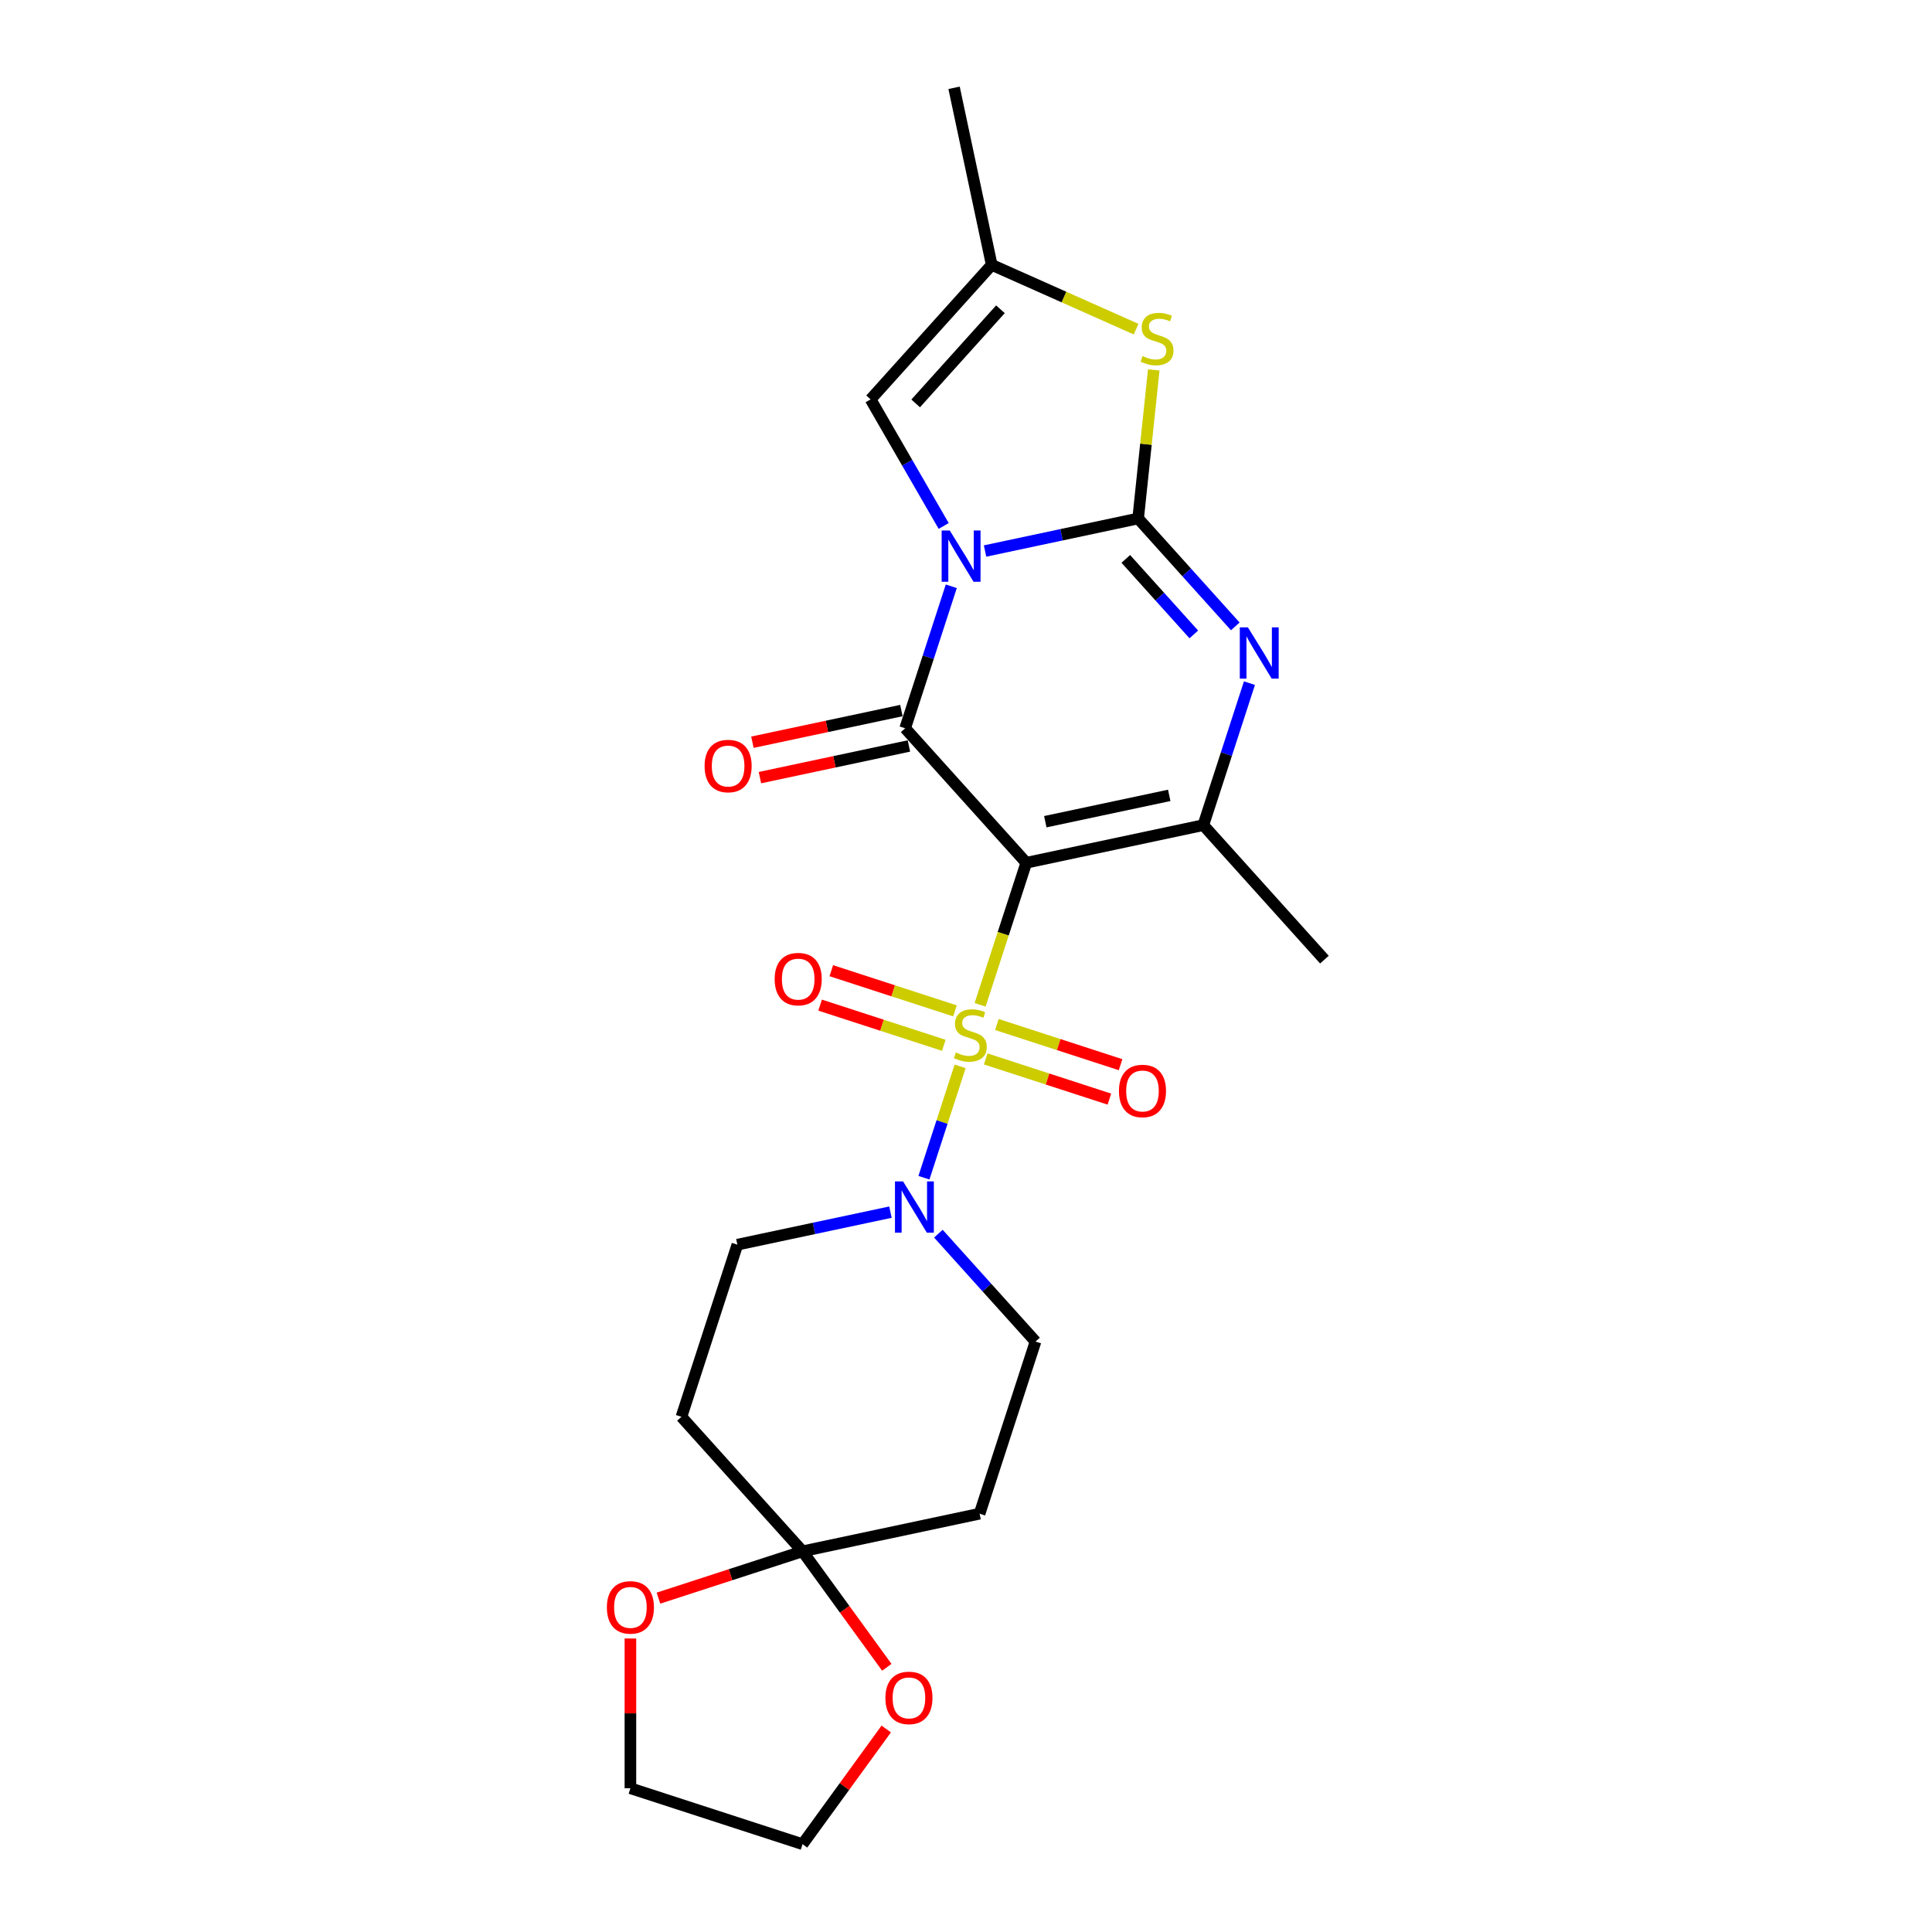 <?xml version='1.0' encoding='iso-8859-1'?>
<svg version='1.1' baseProfile='full'
              xmlns='http://www.w3.org/2000/svg'
                      xmlns:rdkit='http://www.rdkit.org/xml'
                      xmlns:xlink='http://www.w3.org/1999/xlink'
                  xml:space='preserve'
width='1000px' height='1000px' viewBox='0 0 1000 1000'>
<!-- END OF HEADER -->
<rect style='opacity:1.0;fill:#FFFFFF;stroke:none' width='1000' height='1000' x='0' y='0'> </rect>
<path class='bond-2' d='M 509.863,285.209 L 549.48,276.788' style='fill:none;fill-rule:evenodd;stroke:#0000FF;stroke-width:6px;stroke-linecap:butt;stroke-linejoin:miter;stroke-opacity:1' />
<path class='bond-2' d='M 549.48,276.788 L 589.097,268.367' style='fill:none;fill-rule:evenodd;stroke:#000000;stroke-width:6px;stroke-linecap:butt;stroke-linejoin:miter;stroke-opacity:1' />
<path class='bond-3' d='M 492.388,303.453 L 480.449,340.199' style='fill:none;fill-rule:evenodd;stroke:#0000FF;stroke-width:6px;stroke-linecap:butt;stroke-linejoin:miter;stroke-opacity:1' />
<path class='bond-3' d='M 480.449,340.199 L 468.51,376.944' style='fill:none;fill-rule:evenodd;stroke:#000000;stroke-width:6px;stroke-linecap:butt;stroke-linejoin:miter;stroke-opacity:1' />
<path class='bond-8' d='M 488.449,272.238 L 469.533,239.475' style='fill:none;fill-rule:evenodd;stroke:#0000FF;stroke-width:6px;stroke-linecap:butt;stroke-linejoin:miter;stroke-opacity:1' />
<path class='bond-8' d='M 469.533,239.475 L 450.618,206.712' style='fill:none;fill-rule:evenodd;stroke:#000000;stroke-width:6px;stroke-linecap:butt;stroke-linejoin:miter;stroke-opacity:1' />
<path class='bond-0' d='M 531.197,446.565 L 468.51,376.944' style='fill:none;fill-rule:evenodd;stroke:#000000;stroke-width:6px;stroke-linecap:butt;stroke-linejoin:miter;stroke-opacity:1' />
<path class='bond-1' d='M 531.197,446.565 L 519.251,483.33' style='fill:none;fill-rule:evenodd;stroke:#000000;stroke-width:6px;stroke-linecap:butt;stroke-linejoin:miter;stroke-opacity:1' />
<path class='bond-1' d='M 519.251,483.33 L 507.306,520.094' style='fill:none;fill-rule:evenodd;stroke:#CCCC00;stroke-width:6px;stroke-linecap:butt;stroke-linejoin:miter;stroke-opacity:1' />
<path class='bond-5' d='M 531.197,446.565 L 622.834,427.087' style='fill:none;fill-rule:evenodd;stroke:#000000;stroke-width:6px;stroke-linecap:butt;stroke-linejoin:miter;stroke-opacity:1' />
<path class='bond-5' d='M 541.047,425.316 L 605.192,411.682' style='fill:none;fill-rule:evenodd;stroke:#000000;stroke-width:6px;stroke-linecap:butt;stroke-linejoin:miter;stroke-opacity:1' />
<path class='bond-6' d='M 496.956,551.947 L 487.592,580.765' style='fill:none;fill-rule:evenodd;stroke:#CCCC00;stroke-width:6px;stroke-linecap:butt;stroke-linejoin:miter;stroke-opacity:1' />
<path class='bond-6' d='M 487.592,580.765 L 478.229,609.583' style='fill:none;fill-rule:evenodd;stroke:#0000FF;stroke-width:6px;stroke-linecap:butt;stroke-linejoin:miter;stroke-opacity:1' />
<path class='bond-11' d='M 494.293,523.229 L 462.286,512.83' style='fill:none;fill-rule:evenodd;stroke:#CCCC00;stroke-width:6px;stroke-linecap:butt;stroke-linejoin:miter;stroke-opacity:1' />
<path class='bond-11' d='M 462.286,512.83 L 430.279,502.43' style='fill:none;fill-rule:evenodd;stroke:#FF0000;stroke-width:6px;stroke-linecap:butt;stroke-linejoin:miter;stroke-opacity:1' />
<path class='bond-11' d='M 488.503,541.049 L 456.496,530.649' style='fill:none;fill-rule:evenodd;stroke:#CCCC00;stroke-width:6px;stroke-linecap:butt;stroke-linejoin:miter;stroke-opacity:1' />
<path class='bond-11' d='M 456.496,530.649 L 424.489,520.25' style='fill:none;fill-rule:evenodd;stroke:#FF0000;stroke-width:6px;stroke-linecap:butt;stroke-linejoin:miter;stroke-opacity:1' />
<path class='bond-12' d='M 510.2,548.099 L 542.207,558.499' style='fill:none;fill-rule:evenodd;stroke:#CCCC00;stroke-width:6px;stroke-linecap:butt;stroke-linejoin:miter;stroke-opacity:1' />
<path class='bond-12' d='M 542.207,558.499 L 574.215,568.899' style='fill:none;fill-rule:evenodd;stroke:#FF0000;stroke-width:6px;stroke-linecap:butt;stroke-linejoin:miter;stroke-opacity:1' />
<path class='bond-12' d='M 515.99,530.279 L 547.997,540.679' style='fill:none;fill-rule:evenodd;stroke:#CCCC00;stroke-width:6px;stroke-linecap:butt;stroke-linejoin:miter;stroke-opacity:1' />
<path class='bond-12' d='M 547.997,540.679 L 580.005,551.079' style='fill:none;fill-rule:evenodd;stroke:#FF0000;stroke-width:6px;stroke-linecap:butt;stroke-linejoin:miter;stroke-opacity:1' />
<path class='bond-4' d='M 589.097,268.367 L 614.238,296.29' style='fill:none;fill-rule:evenodd;stroke:#000000;stroke-width:6px;stroke-linecap:butt;stroke-linejoin:miter;stroke-opacity:1' />
<path class='bond-4' d='M 614.238,296.29 L 639.38,324.212' style='fill:none;fill-rule:evenodd;stroke:#0000FF;stroke-width:6px;stroke-linecap:butt;stroke-linejoin:miter;stroke-opacity:1' />
<path class='bond-4' d='M 582.715,289.281 L 600.314,308.827' style='fill:none;fill-rule:evenodd;stroke:#000000;stroke-width:6px;stroke-linecap:butt;stroke-linejoin:miter;stroke-opacity:1' />
<path class='bond-4' d='M 600.314,308.827 L 617.913,328.373' style='fill:none;fill-rule:evenodd;stroke:#0000FF;stroke-width:6px;stroke-linecap:butt;stroke-linejoin:miter;stroke-opacity:1' />
<path class='bond-7' d='M 589.097,268.367 L 593.137,229.923' style='fill:none;fill-rule:evenodd;stroke:#000000;stroke-width:6px;stroke-linecap:butt;stroke-linejoin:miter;stroke-opacity:1' />
<path class='bond-7' d='M 593.137,229.923 L 597.178,191.479' style='fill:none;fill-rule:evenodd;stroke:#CCCC00;stroke-width:6px;stroke-linecap:butt;stroke-linejoin:miter;stroke-opacity:1' />
<path class='bond-15' d='M 466.562,367.781 L 428.004,375.976' style='fill:none;fill-rule:evenodd;stroke:#000000;stroke-width:6px;stroke-linecap:butt;stroke-linejoin:miter;stroke-opacity:1' />
<path class='bond-15' d='M 428.004,375.976 L 389.446,384.172' style='fill:none;fill-rule:evenodd;stroke:#FF0000;stroke-width:6px;stroke-linecap:butt;stroke-linejoin:miter;stroke-opacity:1' />
<path class='bond-15' d='M 470.457,386.108 L 431.899,394.304' style='fill:none;fill-rule:evenodd;stroke:#000000;stroke-width:6px;stroke-linecap:butt;stroke-linejoin:miter;stroke-opacity:1' />
<path class='bond-15' d='M 431.899,394.304 L 393.342,402.5' style='fill:none;fill-rule:evenodd;stroke:#FF0000;stroke-width:6px;stroke-linecap:butt;stroke-linejoin:miter;stroke-opacity:1' />
<path class='bond-25' d='M 646.712,353.596 L 634.773,390.342' style='fill:none;fill-rule:evenodd;stroke:#0000FF;stroke-width:6px;stroke-linecap:butt;stroke-linejoin:miter;stroke-opacity:1' />
<path class='bond-25' d='M 634.773,390.342 L 622.834,427.087' style='fill:none;fill-rule:evenodd;stroke:#000000;stroke-width:6px;stroke-linecap:butt;stroke-linejoin:miter;stroke-opacity:1' />
<path class='bond-20' d='M 622.834,427.087 L 685.521,496.708' style='fill:none;fill-rule:evenodd;stroke:#000000;stroke-width:6px;stroke-linecap:butt;stroke-linejoin:miter;stroke-opacity:1' />
<path class='bond-16' d='M 460.893,627.4 L 421.276,635.821' style='fill:none;fill-rule:evenodd;stroke:#0000FF;stroke-width:6px;stroke-linecap:butt;stroke-linejoin:miter;stroke-opacity:1' />
<path class='bond-16' d='M 421.276,635.821 L 381.66,644.241' style='fill:none;fill-rule:evenodd;stroke:#000000;stroke-width:6px;stroke-linecap:butt;stroke-linejoin:miter;stroke-opacity:1' />
<path class='bond-17' d='M 485.7,638.539 L 510.842,666.462' style='fill:none;fill-rule:evenodd;stroke:#0000FF;stroke-width:6px;stroke-linecap:butt;stroke-linejoin:miter;stroke-opacity:1' />
<path class='bond-17' d='M 510.842,666.462 L 535.984,694.384' style='fill:none;fill-rule:evenodd;stroke:#000000;stroke-width:6px;stroke-linecap:butt;stroke-linejoin:miter;stroke-opacity:1' />
<path class='bond-24' d='M 588.041,170.366 L 550.673,153.729' style='fill:none;fill-rule:evenodd;stroke:#CCCC00;stroke-width:6px;stroke-linecap:butt;stroke-linejoin:miter;stroke-opacity:1' />
<path class='bond-24' d='M 550.673,153.729 L 513.305,137.092' style='fill:none;fill-rule:evenodd;stroke:#000000;stroke-width:6px;stroke-linecap:butt;stroke-linejoin:miter;stroke-opacity:1' />
<path class='bond-10' d='M 450.618,206.712 L 513.305,137.092' style='fill:none;fill-rule:evenodd;stroke:#000000;stroke-width:6px;stroke-linecap:butt;stroke-linejoin:miter;stroke-opacity:1' />
<path class='bond-10' d='M 473.945,208.807 L 517.826,160.072' style='fill:none;fill-rule:evenodd;stroke:#000000;stroke-width:6px;stroke-linecap:butt;stroke-linejoin:miter;stroke-opacity:1' />
<path class='bond-9' d='M 415.397,802.961 L 507.034,783.483' style='fill:none;fill-rule:evenodd;stroke:#000000;stroke-width:6px;stroke-linecap:butt;stroke-linejoin:miter;stroke-opacity:1' />
<path class='bond-18' d='M 415.397,802.961 L 437.205,832.978' style='fill:none;fill-rule:evenodd;stroke:#000000;stroke-width:6px;stroke-linecap:butt;stroke-linejoin:miter;stroke-opacity:1' />
<path class='bond-18' d='M 437.205,832.978 L 459.014,862.996' style='fill:none;fill-rule:evenodd;stroke:#FF0000;stroke-width:6px;stroke-linecap:butt;stroke-linejoin:miter;stroke-opacity:1' />
<path class='bond-19' d='M 415.397,802.961 L 378.108,815.077' style='fill:none;fill-rule:evenodd;stroke:#000000;stroke-width:6px;stroke-linecap:butt;stroke-linejoin:miter;stroke-opacity:1' />
<path class='bond-19' d='M 378.108,815.077 L 340.819,827.193' style='fill:none;fill-rule:evenodd;stroke:#FF0000;stroke-width:6px;stroke-linecap:butt;stroke-linejoin:miter;stroke-opacity:1' />
<path class='bond-26' d='M 415.397,802.961 L 352.71,733.34' style='fill:none;fill-rule:evenodd;stroke:#000000;stroke-width:6px;stroke-linecap:butt;stroke-linejoin:miter;stroke-opacity:1' />
<path class='bond-21' d='M 513.305,137.092 L 493.826,45.455' style='fill:none;fill-rule:evenodd;stroke:#000000;stroke-width:6px;stroke-linecap:butt;stroke-linejoin:miter;stroke-opacity:1' />
<path class='bond-13' d='M 352.71,733.34 L 381.66,644.241' style='fill:none;fill-rule:evenodd;stroke:#000000;stroke-width:6px;stroke-linecap:butt;stroke-linejoin:miter;stroke-opacity:1' />
<path class='bond-14' d='M 507.034,783.483 L 535.984,694.384' style='fill:none;fill-rule:evenodd;stroke:#000000;stroke-width:6px;stroke-linecap:butt;stroke-linejoin:miter;stroke-opacity:1' />
<path class='bond-23' d='M 458.715,894.923 L 437.056,924.734' style='fill:none;fill-rule:evenodd;stroke:#FF0000;stroke-width:6px;stroke-linecap:butt;stroke-linejoin:miter;stroke-opacity:1' />
<path class='bond-23' d='M 437.056,924.734 L 415.397,954.545' style='fill:none;fill-rule:evenodd;stroke:#000000;stroke-width:6px;stroke-linecap:butt;stroke-linejoin:miter;stroke-opacity:1' />
<path class='bond-22' d='M 326.298,848.081 L 326.298,886.838' style='fill:none;fill-rule:evenodd;stroke:#FF0000;stroke-width:6px;stroke-linecap:butt;stroke-linejoin:miter;stroke-opacity:1' />
<path class='bond-22' d='M 326.298,886.838 L 326.298,925.595' style='fill:none;fill-rule:evenodd;stroke:#000000;stroke-width:6px;stroke-linecap:butt;stroke-linejoin:miter;stroke-opacity:1' />
<path class='bond-27' d='M 326.298,925.595 L 415.397,954.545' style='fill:none;fill-rule:evenodd;stroke:#000000;stroke-width:6px;stroke-linecap:butt;stroke-linejoin:miter;stroke-opacity:1' />
<path  class='atom-0' d='M 491.595 274.58
L 500.289 288.632
Q 501.151 290.019, 502.537 292.53
Q 503.924 295.04, 503.999 295.19
L 503.999 274.58
L 507.521 274.58
L 507.521 301.111
L 503.886 301.111
L 494.555 285.747
Q 493.469 283.948, 492.307 281.887
Q 491.183 279.826, 490.846 279.189
L 490.846 301.111
L 487.398 301.111
L 487.398 274.58
L 491.595 274.58
' fill='#0000FF'/>
<path  class='atom-2' d='M 494.752 544.77
Q 495.052 544.883, 496.288 545.407
Q 497.525 545.932, 498.874 546.269
Q 500.261 546.569, 501.61 546.569
Q 504.12 546.569, 505.582 545.37
Q 507.043 544.133, 507.043 541.997
Q 507.043 540.536, 506.294 539.636
Q 505.582 538.737, 504.458 538.25
Q 503.333 537.763, 501.46 537.201
Q 499.099 536.489, 497.675 535.814
Q 496.288 535.14, 495.277 533.716
Q 494.302 532.292, 494.302 529.893
Q 494.302 526.558, 496.551 524.497
Q 498.837 522.436, 503.333 522.436
Q 506.406 522.436, 509.891 523.898
L 509.029 526.783
Q 505.844 525.471, 503.446 525.471
Q 500.86 525.471, 499.436 526.558
Q 498.012 527.607, 498.05 529.444
Q 498.05 530.868, 498.762 531.73
Q 499.511 532.591, 500.56 533.079
Q 501.647 533.566, 503.446 534.128
Q 505.844 534.877, 507.268 535.627
Q 508.692 536.376, 509.704 537.913
Q 510.753 539.412, 510.753 541.997
Q 510.753 545.67, 508.28 547.656
Q 505.844 549.604, 501.759 549.604
Q 499.399 549.604, 497.6 549.08
Q 495.839 548.593, 493.74 547.731
L 494.752 544.77
' fill='#CCCC00'/>
<path  class='atom-5' d='M 645.919 324.723
L 654.613 338.775
Q 655.475 340.162, 656.861 342.672
Q 658.248 345.183, 658.323 345.333
L 658.323 324.723
L 661.845 324.723
L 661.845 351.254
L 658.21 351.254
L 648.879 335.89
Q 647.793 334.091, 646.631 332.03
Q 645.507 329.969, 645.17 329.332
L 645.17 351.254
L 641.722 351.254
L 641.722 324.723
L 645.919 324.723
' fill='#0000FF'/>
<path  class='atom-7' d='M 467.432 611.498
L 476.126 625.55
Q 476.988 626.937, 478.374 629.447
Q 479.761 631.958, 479.836 632.108
L 479.836 611.498
L 483.358 611.498
L 483.358 638.029
L 479.723 638.029
L 470.392 622.665
Q 469.306 620.866, 468.144 618.805
Q 467.02 616.744, 466.682 616.107
L 466.682 638.029
L 463.235 638.029
L 463.235 611.498
L 467.432 611.498
' fill='#0000FF'/>
<path  class='atom-8' d='M 591.395 184.302
Q 591.694 184.415, 592.931 184.939
Q 594.168 185.464, 595.517 185.801
Q 596.903 186.101, 598.252 186.101
Q 600.763 186.101, 602.224 184.902
Q 603.686 183.665, 603.686 181.529
Q 603.686 180.068, 602.936 179.169
Q 602.224 178.269, 601.1 177.782
Q 599.976 177.295, 598.102 176.733
Q 595.742 176.021, 594.318 175.346
Q 592.931 174.672, 591.919 173.248
Q 590.945 171.824, 590.945 169.425
Q 590.945 166.09, 593.193 164.029
Q 595.479 161.968, 599.976 161.968
Q 603.049 161.968, 606.534 163.43
L 605.672 166.315
Q 602.487 165.003, 600.088 165.003
Q 597.503 165.003, 596.079 166.09
Q 594.655 167.139, 594.692 168.976
Q 594.692 170.4, 595.404 171.262
Q 596.154 172.123, 597.203 172.611
Q 598.29 173.098, 600.088 173.66
Q 602.487 174.409, 603.911 175.159
Q 605.335 175.908, 606.347 177.445
Q 607.396 178.944, 607.396 181.529
Q 607.396 185.202, 604.923 187.188
Q 602.487 189.137, 598.402 189.137
Q 596.041 189.137, 594.243 188.612
Q 592.481 188.125, 590.383 187.263
L 591.395 184.302
' fill='#CCCC00'/>
<path  class='atom-12' d='M 400.969 506.789
Q 400.969 500.419, 404.116 496.859
Q 407.264 493.299, 413.148 493.299
Q 419.031 493.299, 422.179 496.859
Q 425.327 500.419, 425.327 506.789
Q 425.327 513.235, 422.141 516.907
Q 418.956 520.542, 413.148 520.542
Q 407.302 520.542, 404.116 516.907
Q 400.969 513.272, 400.969 506.789
M 413.148 517.544
Q 417.195 517.544, 419.368 514.846
Q 421.579 512.11, 421.579 506.789
Q 421.579 501.58, 419.368 498.957
Q 417.195 496.297, 413.148 496.297
Q 409.1 496.297, 406.89 498.92
Q 404.716 501.543, 404.716 506.789
Q 404.716 512.148, 406.89 514.846
Q 409.1 517.544, 413.148 517.544
' fill='#FF0000'/>
<path  class='atom-13' d='M 579.167 564.689
Q 579.167 558.319, 582.314 554.759
Q 585.462 551.199, 591.346 551.199
Q 597.229 551.199, 600.377 554.759
Q 603.525 558.319, 603.525 564.689
Q 603.525 571.135, 600.339 574.807
Q 597.154 578.442, 591.346 578.442
Q 585.5 578.442, 582.314 574.807
Q 579.167 571.172, 579.167 564.689
M 591.346 575.444
Q 595.393 575.444, 597.566 572.746
Q 599.777 570.01, 599.777 564.689
Q 599.777 559.48, 597.566 556.857
Q 595.393 554.197, 591.346 554.197
Q 587.298 554.197, 585.087 556.82
Q 582.914 559.443, 582.914 564.689
Q 582.914 570.048, 585.087 572.746
Q 587.298 575.444, 591.346 575.444
' fill='#FF0000'/>
<path  class='atom-16' d='M 364.694 396.497
Q 364.694 390.127, 367.842 386.567
Q 370.989 383.007, 376.873 383.007
Q 382.756 383.007, 385.904 386.567
Q 389.052 390.127, 389.052 396.497
Q 389.052 402.943, 385.866 406.615
Q 382.681 410.25, 376.873 410.25
Q 371.027 410.25, 367.842 406.615
Q 364.694 402.98, 364.694 396.497
M 376.873 407.252
Q 380.92 407.252, 383.093 404.554
Q 385.304 401.819, 385.304 396.497
Q 385.304 391.289, 383.093 388.665
Q 380.92 386.005, 376.873 386.005
Q 372.826 386.005, 370.615 388.628
Q 368.441 391.251, 368.441 396.497
Q 368.441 401.856, 370.615 404.554
Q 372.826 407.252, 376.873 407.252
' fill='#FF0000'/>
<path  class='atom-19' d='M 458.284 878.828
Q 458.284 872.458, 461.432 868.898
Q 464.579 865.338, 470.463 865.338
Q 476.346 865.338, 479.494 868.898
Q 482.642 872.458, 482.642 878.828
Q 482.642 885.274, 479.456 888.946
Q 476.271 892.581, 470.463 892.581
Q 464.617 892.581, 461.432 888.946
Q 458.284 885.311, 458.284 878.828
M 470.463 889.583
Q 474.51 889.583, 476.683 886.885
Q 478.894 884.15, 478.894 878.828
Q 478.894 873.619, 476.683 870.996
Q 474.51 868.336, 470.463 868.336
Q 466.416 868.336, 464.205 870.959
Q 462.031 873.582, 462.031 878.828
Q 462.031 884.187, 464.205 886.885
Q 466.416 889.583, 470.463 889.583
' fill='#FF0000'/>
<path  class='atom-20' d='M 314.119 831.986
Q 314.119 825.616, 317.266 822.056
Q 320.414 818.496, 326.298 818.496
Q 332.181 818.496, 335.329 822.056
Q 338.477 825.616, 338.477 831.986
Q 338.477 838.432, 335.291 842.104
Q 332.106 845.739, 326.298 845.739
Q 320.452 845.739, 317.266 842.104
Q 314.119 838.469, 314.119 831.986
M 326.298 842.741
Q 330.345 842.741, 332.518 840.043
Q 334.729 837.307, 334.729 831.986
Q 334.729 826.777, 332.518 824.154
Q 330.345 821.494, 326.298 821.494
Q 322.25 821.494, 320.039 824.117
Q 317.866 826.74, 317.866 831.986
Q 317.866 837.345, 320.039 840.043
Q 322.25 842.741, 326.298 842.741
' fill='#FF0000'/>
</svg>
